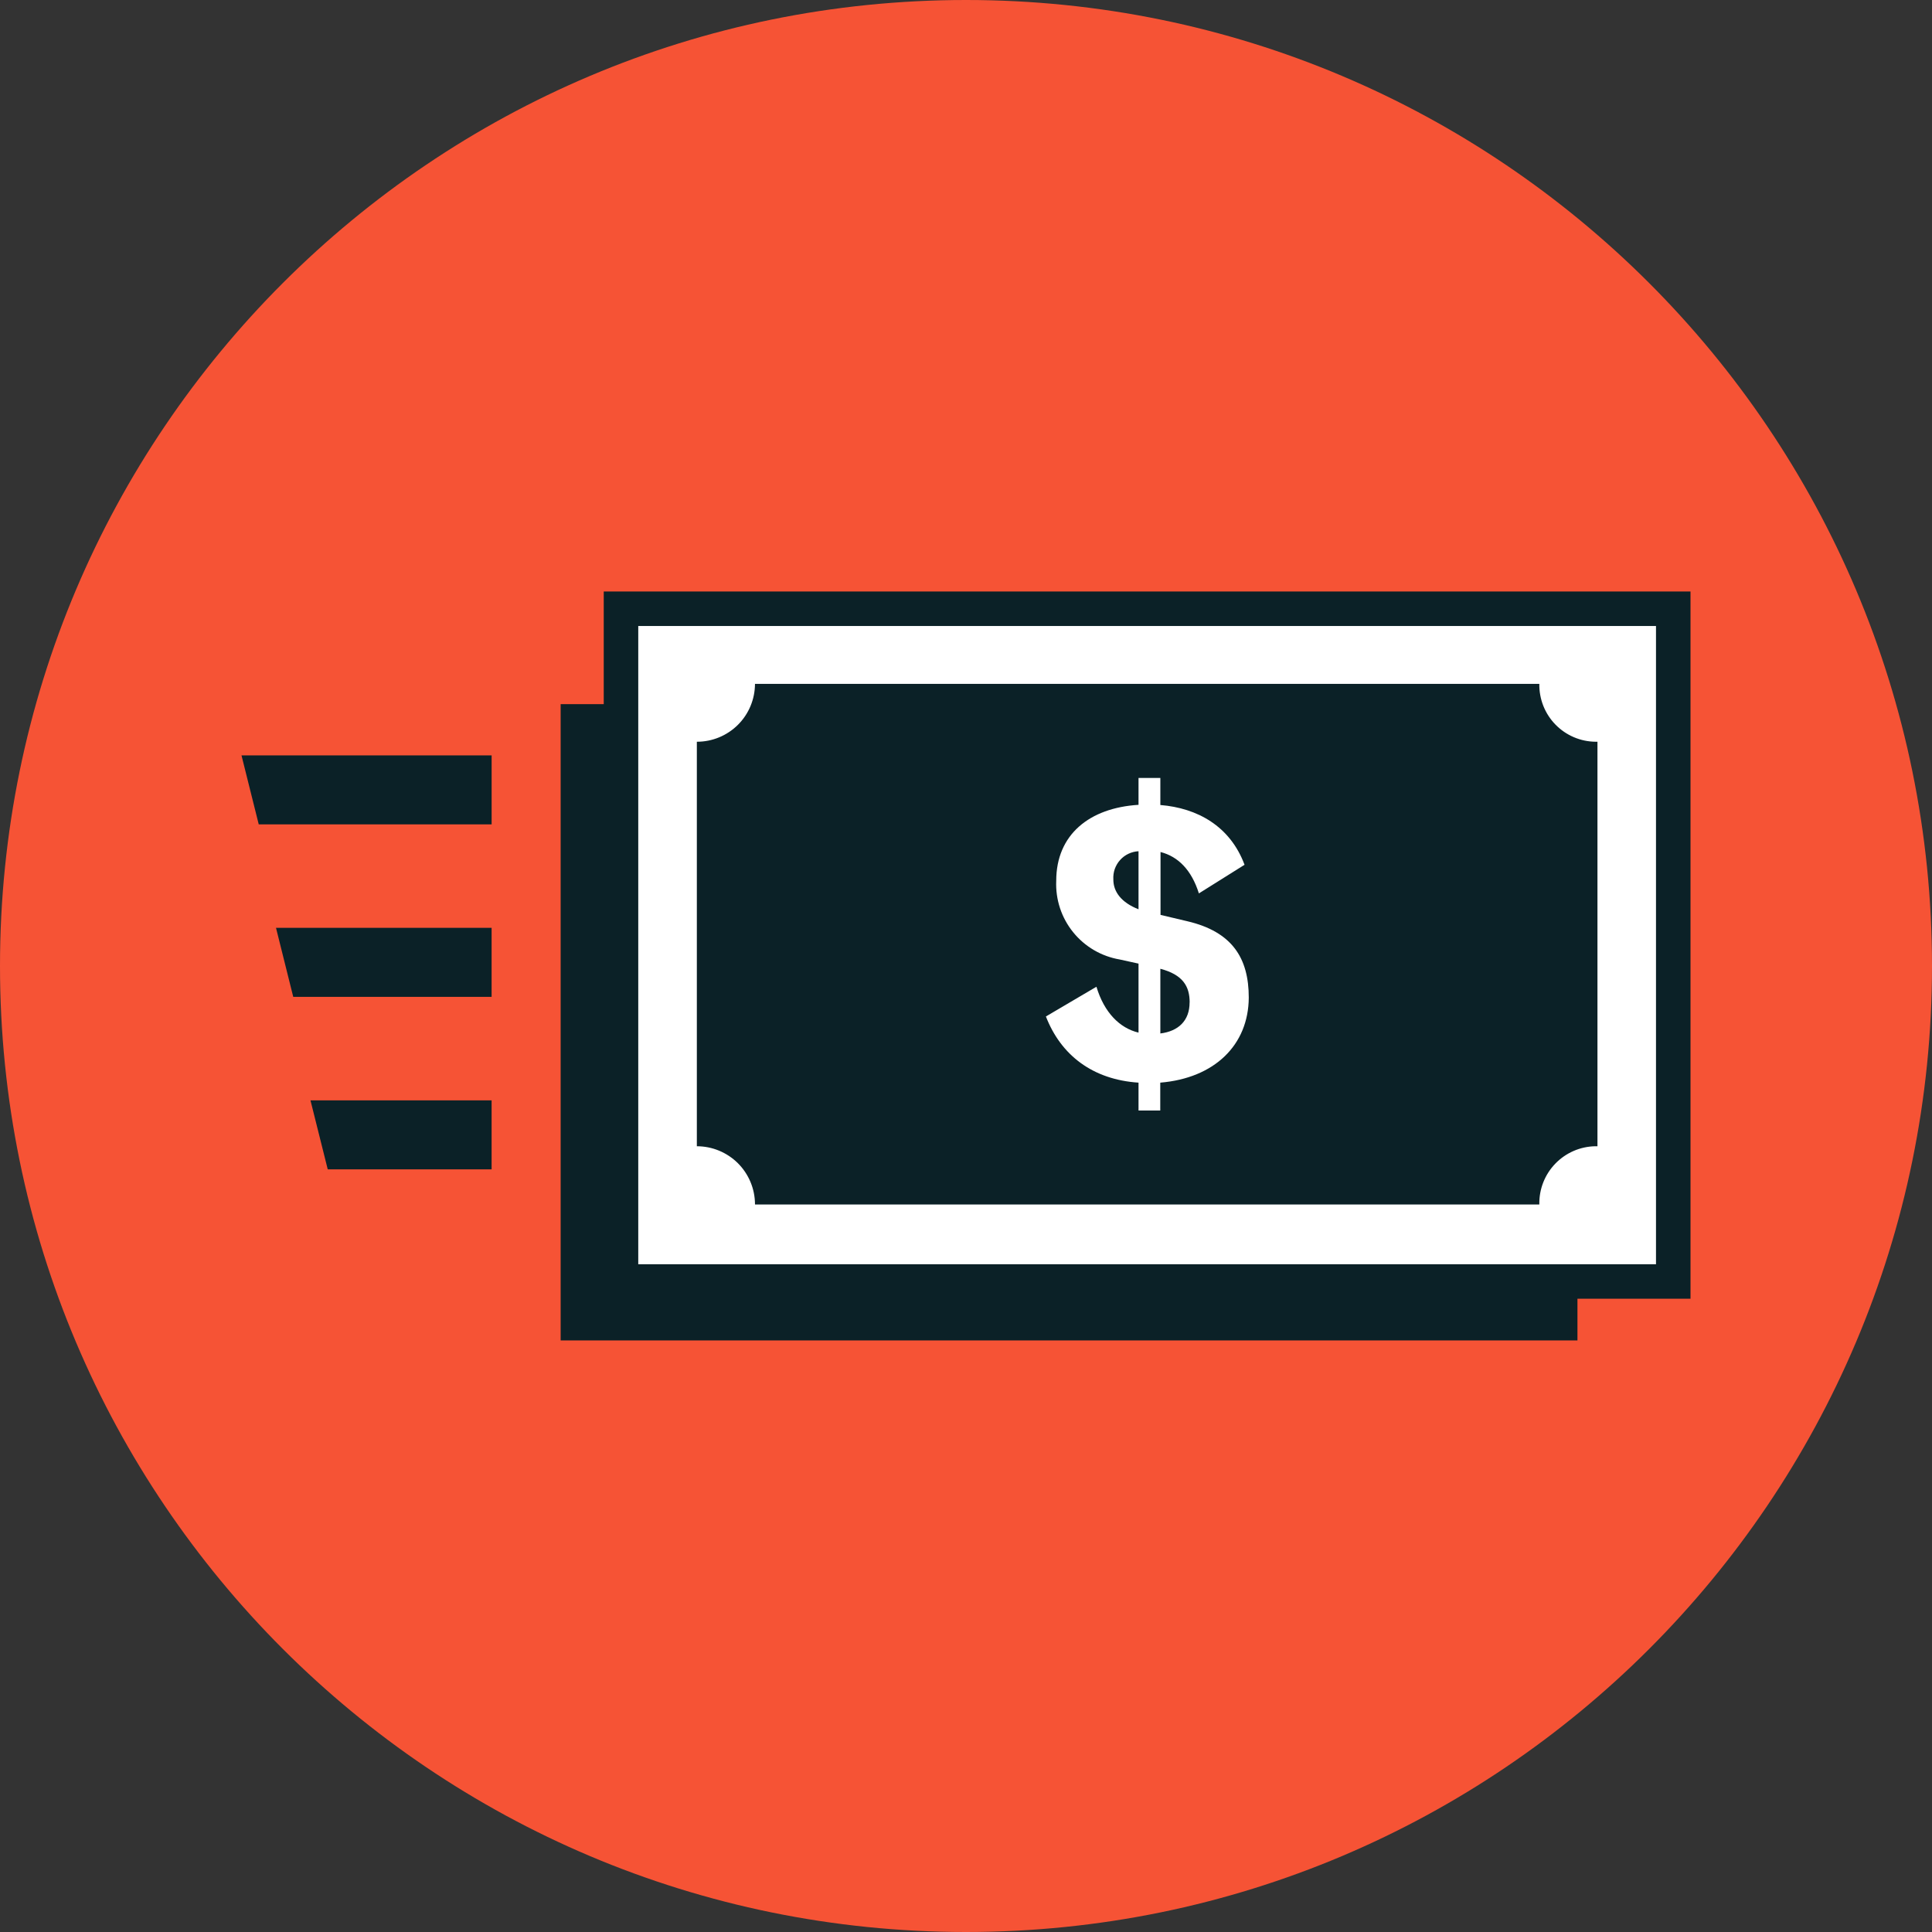 <?xml version="1.0" encoding="UTF-8"?><svg width="64" height="64" viewBox="0 0 64 64" fill="none" xmlns="http://www.w3.org/2000/svg">
<rect x="0" y="0" width="64" height="64" fill="#333333" stroke="none"/>
<path d="M52.876 35.264C53.124 35.264 53.325 35.063 53.325 34.816C53.325 34.568 53.124 34.367 52.876 34.367C52.629 34.367 52.428 34.568 52.428 34.816C52.428 35.063 52.629 35.264 52.876 35.264Z" fill="white"/>
<path d="M52.255 23.324H18.572V44.401H52.255V23.324Z" fill="#0B2127"/>
<path d="M55.429 20.166H20.572V42.452H55.429V20.166Z" fill="white"/>
<path d="M54.857 20.737V41.88H21.143V20.737H54.857V20.737ZM56 19.594H20V43.022H56V19.594Z" fill="#0B2127"/>
<path d="M50.992 22.652H25.01C25.008 23.162 24.805 23.65 24.444 24.009C24.082 24.369 23.593 24.57 23.084 24.57V37.969C23.593 37.969 24.081 38.171 24.442 38.529C24.802 38.888 25.007 39.375 25.01 39.884V39.898H50.992V39.884C50.985 39.385 51.175 38.903 51.523 38.544C51.87 38.185 52.345 37.978 52.844 37.969H52.918V24.57H52.858C52.609 24.567 52.364 24.516 52.135 24.418C51.906 24.32 51.699 24.178 51.526 24C51.352 23.822 51.216 23.611 51.124 23.38C51.033 23.148 50.988 22.901 50.992 22.652V22.652Z" fill="#0B2127"/>
<path d="M38.435 35.862V36.785H37.715V35.862C36.198 35.762 35.144 34.953 34.647 33.67L36.321 32.685C36.578 33.542 37.092 34.056 37.715 34.205V31.919L37.092 31.782C36.484 31.679 35.935 31.357 35.548 30.877C35.16 30.397 34.962 29.792 34.989 29.176C34.989 27.645 36.089 26.759 37.715 26.659V25.768H38.438V26.665C39.661 26.765 40.749 27.362 41.227 28.645L39.715 29.593C39.472 28.822 39.032 28.373 38.444 28.222V30.305L39.335 30.516C40.818 30.865 41.367 31.736 41.367 33.045C41.358 34.616 40.232 35.713 38.435 35.862ZM37.715 30.119V28.196C37.599 28.202 37.485 28.231 37.38 28.281C37.275 28.331 37.181 28.401 37.104 28.488C37.026 28.575 36.967 28.676 36.928 28.785C36.89 28.895 36.874 29.012 36.881 29.128C36.878 29.536 37.144 29.896 37.715 30.119ZM39.409 33.205C39.409 32.673 39.187 32.288 38.438 32.09V34.233C39.032 34.159 39.407 33.813 39.407 33.205H39.409Z" fill="white"/>
<path d="M16.286 25.021H8L8.571 27.307H16.286V25.021Z" fill="#F65335"/>
<path d="M16.285 30.736H9.143L9.714 33.022H16.285V30.736Z" fill="#F65335"/>
<path d="M16.285 36.451H10.285L10.857 38.737H16.285V36.451Z" fill="#F65335"/>
<path d="M32 64C49.673 64 64 49.673 64 32C64 14.327 49.673 0 32 0C14.327 0 0 14.327 0 32C0 49.673 14.327 64 32 64Z" fill="#F65335"/>
<path d="M52.876 35.266C53.124 35.266 53.325 35.066 53.325 34.818C53.325 34.57 53.124 34.369 52.876 34.369C52.629 34.369 52.428 34.57 52.428 34.818C52.428 35.066 52.629 35.266 52.876 35.266Z" fill="white"/>
<path d="M52.255 23.326H18.572V44.403H52.255V23.326Z" fill="#0B2127"/>
<path d="M55.429 20.166H20.572V42.452H55.429V20.166Z" fill="white"/>
<path d="M54.857 20.737V41.88H21.143V20.737H54.857V20.737ZM56 19.594H20V43.022H56V19.594Z" fill="#0B2127"/>
<path d="M50.992 22.654H25.01C25.008 23.164 24.805 23.652 24.444 24.011C24.082 24.371 23.593 24.572 23.084 24.571V37.971C23.593 37.971 24.081 38.173 24.442 38.531C24.802 38.89 25.007 39.377 25.01 39.886V39.9H50.992V39.886C50.985 39.387 51.175 38.905 51.523 38.546C51.87 38.187 52.345 37.98 52.844 37.971H52.918V24.571H52.858C52.609 24.569 52.364 24.518 52.135 24.42C51.906 24.322 51.699 24.18 51.526 24.002C51.352 23.824 51.216 23.613 51.124 23.381C51.033 23.15 50.988 22.903 50.992 22.654V22.654Z" fill="#0B2127"/>
<path d="M38.435 35.864V36.787H37.715V35.864C36.198 35.764 35.144 34.955 34.647 33.672L36.321 32.687C36.578 33.544 37.092 34.058 37.715 34.207V31.921L37.092 31.784C36.484 31.681 35.935 31.359 35.548 30.879C35.16 30.399 34.962 29.794 34.989 29.178C34.989 27.647 36.089 26.761 37.715 26.661V25.77H38.438V26.667C39.661 26.767 40.749 27.364 41.227 28.647L39.715 29.595C39.472 28.824 39.032 28.375 38.444 28.224V30.307L39.335 30.518C40.818 30.867 41.367 31.738 41.367 33.047C41.358 34.618 40.232 35.715 38.435 35.864ZM37.715 30.121V28.198C37.599 28.204 37.485 28.233 37.38 28.283C37.275 28.333 37.181 28.403 37.104 28.49C37.026 28.576 36.967 28.678 36.928 28.787C36.89 28.897 36.874 29.014 36.881 29.13C36.878 29.538 37.144 29.898 37.715 30.121ZM39.409 33.207C39.409 32.675 39.187 32.289 38.438 32.092V34.235C39.032 34.161 39.407 33.815 39.407 33.207H39.409Z" fill="white"/>
<path d="M16.286 25.023H8L8.571 27.309H16.286V25.023Z" fill="#0B2127"/>
<path d="M16.285 30.736H9.143L9.714 33.022H16.285V30.736Z" fill="#0B2127"/>
<path d="M16.285 36.451H10.285L10.857 38.737H16.285V36.451Z" fill="#0B2127"/>
</svg>

